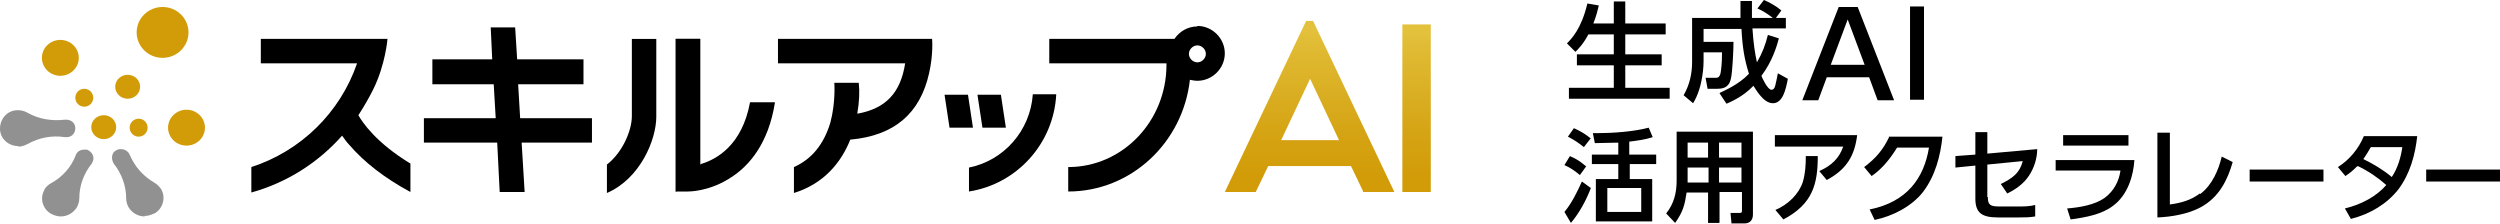 <?xml version="1.0" encoding="UTF-8"?>
<svg xmlns="http://www.w3.org/2000/svg" xmlns:xlink="http://www.w3.org/1999/xlink" version="1.1" viewBox="0 0 501.3 44.9">
  <defs>
    <style>
      .cls-1 {
        fill: #d29c08;
      }

      .cls-2 {
        fill: #919191;
      }

      .cls-3 {
        fill: url(#_名称未設定グラデーション_2);
      }

      .cls-4 {
        fill: url(#_名称未設定グラデーション_2-2);
      }
    </style>
    <linearGradient id="_名称未設定グラデーション_2" data-name="名称未設定グラデーション 2" x1="284.1" y1="38.6" x2="284.1" y2="10" gradientTransform="translate(0 45.3) scale(1 -1)" gradientUnits="userSpaceOnUse">
      <stop offset="0" stop-color="#e3c13c"/>
      <stop offset=".1" stop-color="#e0bb34"/>
      <stop offset=".7" stop-color="#d5a414"/>
      <stop offset="1" stop-color="#d29c08"/>
    </linearGradient>
    <linearGradient id="_名称未設定グラデーション_2-2" data-name="名称未設定グラデーション 2" x1="262.7" y1="39.2" x2="262.7" y2="10.1" xlink:href="#_名称未設定グラデーション_2"/>
  </defs>
  <!-- Generator: Adobe Illustrator 28.7.1, SVG Export Plug-In . SVG Version: 1.2.0 Build 142)  -->
  <g>
    <g id="b">
      <g>
        <path d="M318.5,6.9c-1,1.9-2,2.9-2.6,3.5l-1.7-1.7c.9-.9,2.9-2.9,4.1-8l2.3.4c-.2.8-.5,2.1-1.1,3.6h4.1V.3h2.3v4.4h8.1v2.2h-8.1v4h7.3v2.2h-7.3v4.5h8.9v2.2h-20.2v-2.2h9v-4.5h-7.4v-2.2h7.4v-4h-5.1,0Z"/>
        <path d="M344.9,18.6c.8-.4,3.7-1.6,5.8-3.8-.9-2.9-1.3-5.2-1.5-9h-7.6v2.6h6c0,1.6-.2,5.9-.5,7.3-.2.8-.5,2.1-2.7,2.1h-2l-.4-2.2h2.1c.7,0,.8-.6.9-.9.1-.6.3-1.8.3-4.2h-3.7v1.8c0,.3,0,5-2.1,8.4l-1.9-1.6c1.2-2.1,1.7-4.3,1.7-6.7V3.6h9.7c0-.7,0-3.1,0-3.4h2.3c0,.8,0,1.3,0,3.4h4.2c-1.3-1-2.2-1.5-3.1-1.9l1.3-1.7c1,.4,2.6,1.3,3.5,2.1l-1.1,1.5h2v2.1h-6.7c.2,3,.5,5,.9,6.8,1.1-1.9,1.7-3.5,2.2-5.5l2.2.7c-.4,1.5-1.3,4.6-3.5,7.5,0,.1,1.2,2.8,2,2.8s.8-1,1.3-3.3l2,1.1c-.4,2.1-1,4.9-3,4.9s-3.6-3.1-3.9-3.5c-2.1,2.2-4.5,3.2-5.4,3.6l-1.4-2.1h0Z"/>
        <path d="M379.7,20.1h-3.2l-1.7-4.6h-8.5l-1.7,4.6h-3.2l7.3-18.7h3.8l7.3,18.7h0ZM367.1,13h6.8l-3.4-9.1-3.4,9.1Z"/>
        <path d="M385.8,1.3v18.7h-2.8V1.3h2.8Z"/>
      </g>
      <g>
        <path d="M315,44.7l-1.3-2.2c1.5-1.8,2.6-4.1,3.5-6.1l1.8,1.3c-.9,2.4-2.3,5-4,7h0ZM318.1,33.3l-1.3,1.8c-1.1-.9-1.8-1.4-3.1-2l1.1-1.8c1.4.6,2.1,1.1,3.3,2.1ZM319,27.7l-1.4,1.8c-1.1-.9-1.9-1.4-3.2-2.1l1.2-1.7c1.3.6,2.2,1.1,3.3,2h0ZM326.8,31h5.3v1.9h-5.3v3h4.5v8.5h-11.3v-8.5h4.5v-3h-5.3v-1.9h5.3v-2.4c-1.6,0-3.1.1-4.7.1l-.4-2h.8c3.2,0,7.4-.3,10.4-1.1l.8,1.9c-1.5.5-3.1.7-4.7.9v2.6h0ZM329.1,37.7h-6.8v4.8h6.8s0-4.8,0-4.8Z"/>
        <path d="M344.7,44.7h-2.2v-6.1h-4.3c-.4,2.6-.7,3.8-2.3,6.1l-1.8-1.9c1.6-2,2.1-4.2,2.1-6.6v-9.8h15.3v16.6c0,1-.5,1.8-1.7,1.8h-2.6l-.2-2.1h1.8c.5,0,.5-.2.5-.6v-3.6h-4.5v6.1h0ZM342.5,33.6h-4.1v1.7c0,.4,0,.9,0,1.3h4.2v-3ZM342.5,28.6h-4.1v3h4.1v-3ZM349.2,31.6v-3h-4.5v3h4.5ZM349.2,36.6v-3h-4.5v3h4.5Z"/>
        <path d="M366.3,36.1l-1.5-1.8c2.5-1.1,4-2.6,4.8-4.9h-13.7v-2.3h16.5c-.5,4-2,6.8-6.1,9h0ZM357.6,44l-1.6-1.9c2.6-1.1,4.7-3.2,5.5-5.6.5-1.7.6-3.4.6-5.2h2.4c0,5.6-1,9.6-6.9,12.7Z"/>
        <path d="M378.7,27.4h10.8c-.4,3.8-1.4,7.8-3.9,11.1-2.2,2.8-5.9,4.8-9.7,5.6l-1-2.1c7.5-1.5,10.9-6.3,11.9-12.4h-6.4c-1.3,2.1-2.9,4.2-5.1,5.7l-1.5-1.8c2.4-1.8,3.8-3.5,5-6h0Z"/>
        <path d="M398.6,39.5c0,1.6.5,1.9,2.3,1.9h3.8c1.1,0,2.3,0,3.4-.3v2.3c-1.1.2-2.2.2-3.3.2h-4.2c-3.3,0-4.5-1-4.5-3.8v-6.6l-4,.4v-2.3c-.1,0,4-.3,4-.3v-4.5h2.4v4.3l10-.9c0,1.8-.6,3.8-1.7,5.4-1,1.5-2.5,2.6-4.3,3.5l-1.3-1.9c2.4-1.2,3.8-2.2,4.4-4.6l-7.1.7v6.5h0Z"/>
        <path d="M428,32c-.2,3.2-1.3,7-4.2,9.2-2.3,1.8-5.6,2.4-8.6,2.8l-.7-2.2c2.5-.2,5.5-.7,7.5-2.1,1.9-1.4,2.9-3.4,3.2-5.5h-13v-2.1s15.8,0,15.8,0ZM426.8,27.1v2.1h-13.1v-2.1h13.1Z"/>
        <path d="M441.2,38.9c2.4-1.8,3.7-4.9,4.3-7.5l2.2,1.1c-1,3.5-2.7,7.1-6.5,9.1-2.4,1.3-5.8,1.9-8.6,2v-17h2.5v14.4c2.3-.3,4.3-.9,6-2.2h0Z"/>
        <path d="M465.9,34v2.4h-14.8v-2.4h14.8Z"/>
        <path d="M472.6,33.4c-.8.8-1.4,1.3-2.3,1.9l-1.5-1.8c2.4-1.5,4.2-3.8,5.2-6.2h10.7c-.4,3.7-1.4,7.5-3.8,10.7-2.3,2.9-5.6,4.9-9.5,5.9l-1.2-2.1c3.3-.8,6.3-2.4,8.3-4.7-1.7-1.5-3.6-2.8-5.7-3.8h0ZM481.7,29.5h-6.3c-.5.9-.9,1.5-1.5,2.4,1.9.9,4.2,2.3,5.7,3.6,1.2-1.8,1.8-3.9,2.1-5.9h0Z"/>
        <path d="M501.3,34v2.4h-14.8v-2.4h14.8Z"/>
      </g>
      <g>
        <polygon points="103.9 16.9 117 16.9 117 11.9 103.7 11.9 103.3 5.5 98.4 5.5 98.7 11.9 86.7 11.9 86.7 16.9 99 16.9 99.4 23.7 85 23.7 85 28.6 99.7 28.6 100.2 38.5 105.2 38.5 104.6 28.6 118.7 28.6 118.7 23.7 104.3 23.7 103.9 16.9"/>
        <path d="M71.8,23.2c1.1-1.7,2.1-3.4,3-5.2,2.5-5,2.9-10.2,2.9-10.2h-25.4v4.9h19.3c-3.4,9.9-11.3,17.6-21.2,20.8v5.1c7.2-2,13.4-6,18.2-11.4.4.5.8,1.2,1.4,1.8,3,3.5,7.1,6.7,12.3,9.5v-5.7c-6.9-4.2-9.6-8.2-10.5-9.8h0Z"/>
        <polygon points="194.1 19 189.4 19 190.4 25.6 195.1 25.6 194.1 19"/>
        <polygon points="201.7 25.6 200.7 19 196 19 197 25.6 201.7 25.6"/>
        <path d="M194.3,33.7v4.7c9.6-1.5,17-9.6,17.5-19.5h-4.7c-.5,7.3-5.8,13.3-12.8,14.7h0Z"/>
        <path d="M126.7,7.8c0,3.3,0,10.8,0,15.5,0,2.8-1.8,7.2-5,9.7v5.7c6.7-2.9,9.9-10.7,9.9-15.3,0-4.8,0-12.3,0-15.6,0,0-4.9,0-4.9,0Z"/>
        <path d="M140.4,33.1V7.8h-4.9v30.6h2.5c.2,0,4.4,0,8.7-2.9,3.4-2.2,7.4-6.6,8.7-15h-5c-1.6,8.7-6.8,11.5-9.9,12.4h0Z"/>
        <polyline points="140.4 33.1 140.4 7.8 135.5 7.8 135.5 38.5"/>
        <path d="M240.1,5.3c-1.9,0-3.6,1-4.6,2.5h-25.1v4.9h23.5c0,0,0,.2,0,.3,0,11.3-8.8,20.5-19.7,20.5v4.9c12.6,0,23-9.8,24.4-22.4.5.1,1,.2,1.5.2,3,0,5.5-2.5,5.5-5.5s-2.5-5.5-5.5-5.5h0ZM240.1,12.5c-.9,0-1.7-.8-1.7-1.7s.8-1.7,1.7-1.7,1.7.8,1.7,1.7-.8,1.7-1.7,1.7Z"/>
        <path d="M156,7.8v4.9h25.5c-.9,5.9-3.9,9.1-9.6,10.1.4-2.3.5-4.4.3-6.2h-4.9c0,0,.3,3.9-.8,8-1.3,4.3-3.7,7.3-7.3,8.9v5.2c6.1-1.9,9.5-6.2,11.3-10.7,8.9-.8,14-5.3,15.8-13.3.9-4,.6-6.9.6-6.9h-30.9Z"/>
        <path class="cls-2" d="M3.7,29.3c-2,0-3.7-1.5-3.7-3.5,0-2,1.5-3.7,3.5-3.7h.2c.6,0,1.3.2,1.8.5,2.3,1.3,4.9,1.7,7.5,1.4,0,0,.2,0,.3,0,1,0,1.8.7,1.8,1.7,0,1-.7,1.8-1.7,1.8h-.1c0,0-.2,0-.3,0-2.6-.4-5.2.1-7.5,1.4-.6.3-1.2.5-1.8.5h0Z"/>
        <path class="cls-2" d="M12.2,43.4c-.7,0-1.3-.2-1.9-.5-1.7-.9-2.4-3.1-1.4-4.8,0,0,0,0,0-.1.3-.5.8-1,1.4-1.3,2.2-1.2,4-3.2,4.9-5.6,0,0,0-.2.1-.2.3-.6.9-.9,1.6-.9s.6,0,.9.2c.9.5,1.2,1.6.7,2.4,0,0,0,0,0,0,0,0,0,.1-.1.2-1.6,2-2.5,4.4-2.5,7,0,.6-.2,1.2-.5,1.8-.7,1.1-1.9,1.8-3.2,1.8h0Z"/>
        <path class="cls-2" d="M29,43.4c-1.3,0-2.5-.7-3.2-1.8-.3-.5-.5-1.2-.5-1.8,0-2.5-.9-5-2.5-7,0,0,0-.1-.1-.2-.2-.4-.3-.9-.2-1.4.1-.5.4-.9.9-1.1.3-.2.6-.2.9-.2.6,0,1.2.3,1.6.9,0,0,0,.2.1.2,1,2.4,2.7,4.3,4.9,5.6.6.3,1,.8,1.4,1.3,1,1.7.4,3.9-1.3,4.9,0,0,0,0-.1,0-.6.3-1.2.5-1.9.5h0Z"/>
        <ellipse class="cls-1" cx="37.4" cy="25.6" rx="3.7" ry="3.6"/>
        <ellipse class="cls-1" cx="27.8" cy="25.6" rx="1.8" ry="1.8"/>
        <ellipse class="cls-1" cx="12.1" cy="11.6" rx="3.7" ry="3.6"/>
        <ellipse class="cls-1" cx="16.9" cy="19.6" rx="1.8" ry="1.8"/>
        <ellipse class="cls-1" cx="20.8" cy="25.5" rx="2.5" ry="2.4"/>
        <ellipse class="cls-1" cx="25.6" cy="17.4" rx="2.5" ry="2.4"/>
        <ellipse class="cls-1" cx="32.6" cy="6.5" rx="5.2" ry="5.1"/>
        <rect class="cls-3" x="281.2" y="4.9" width="5.7" height="33.6"/>
        <path class="cls-4" d="M261.9,4.2l-16.3,34.3h6.2l2.5-5.2h16.6l2.4,5v.2h6.3l-16.3-34.3h-1.5,0ZM256.9,28.1l5.8-12.3,5.8,12.3h-11.7Z"/>
      </g>
    </g>
  </g>
</svg>